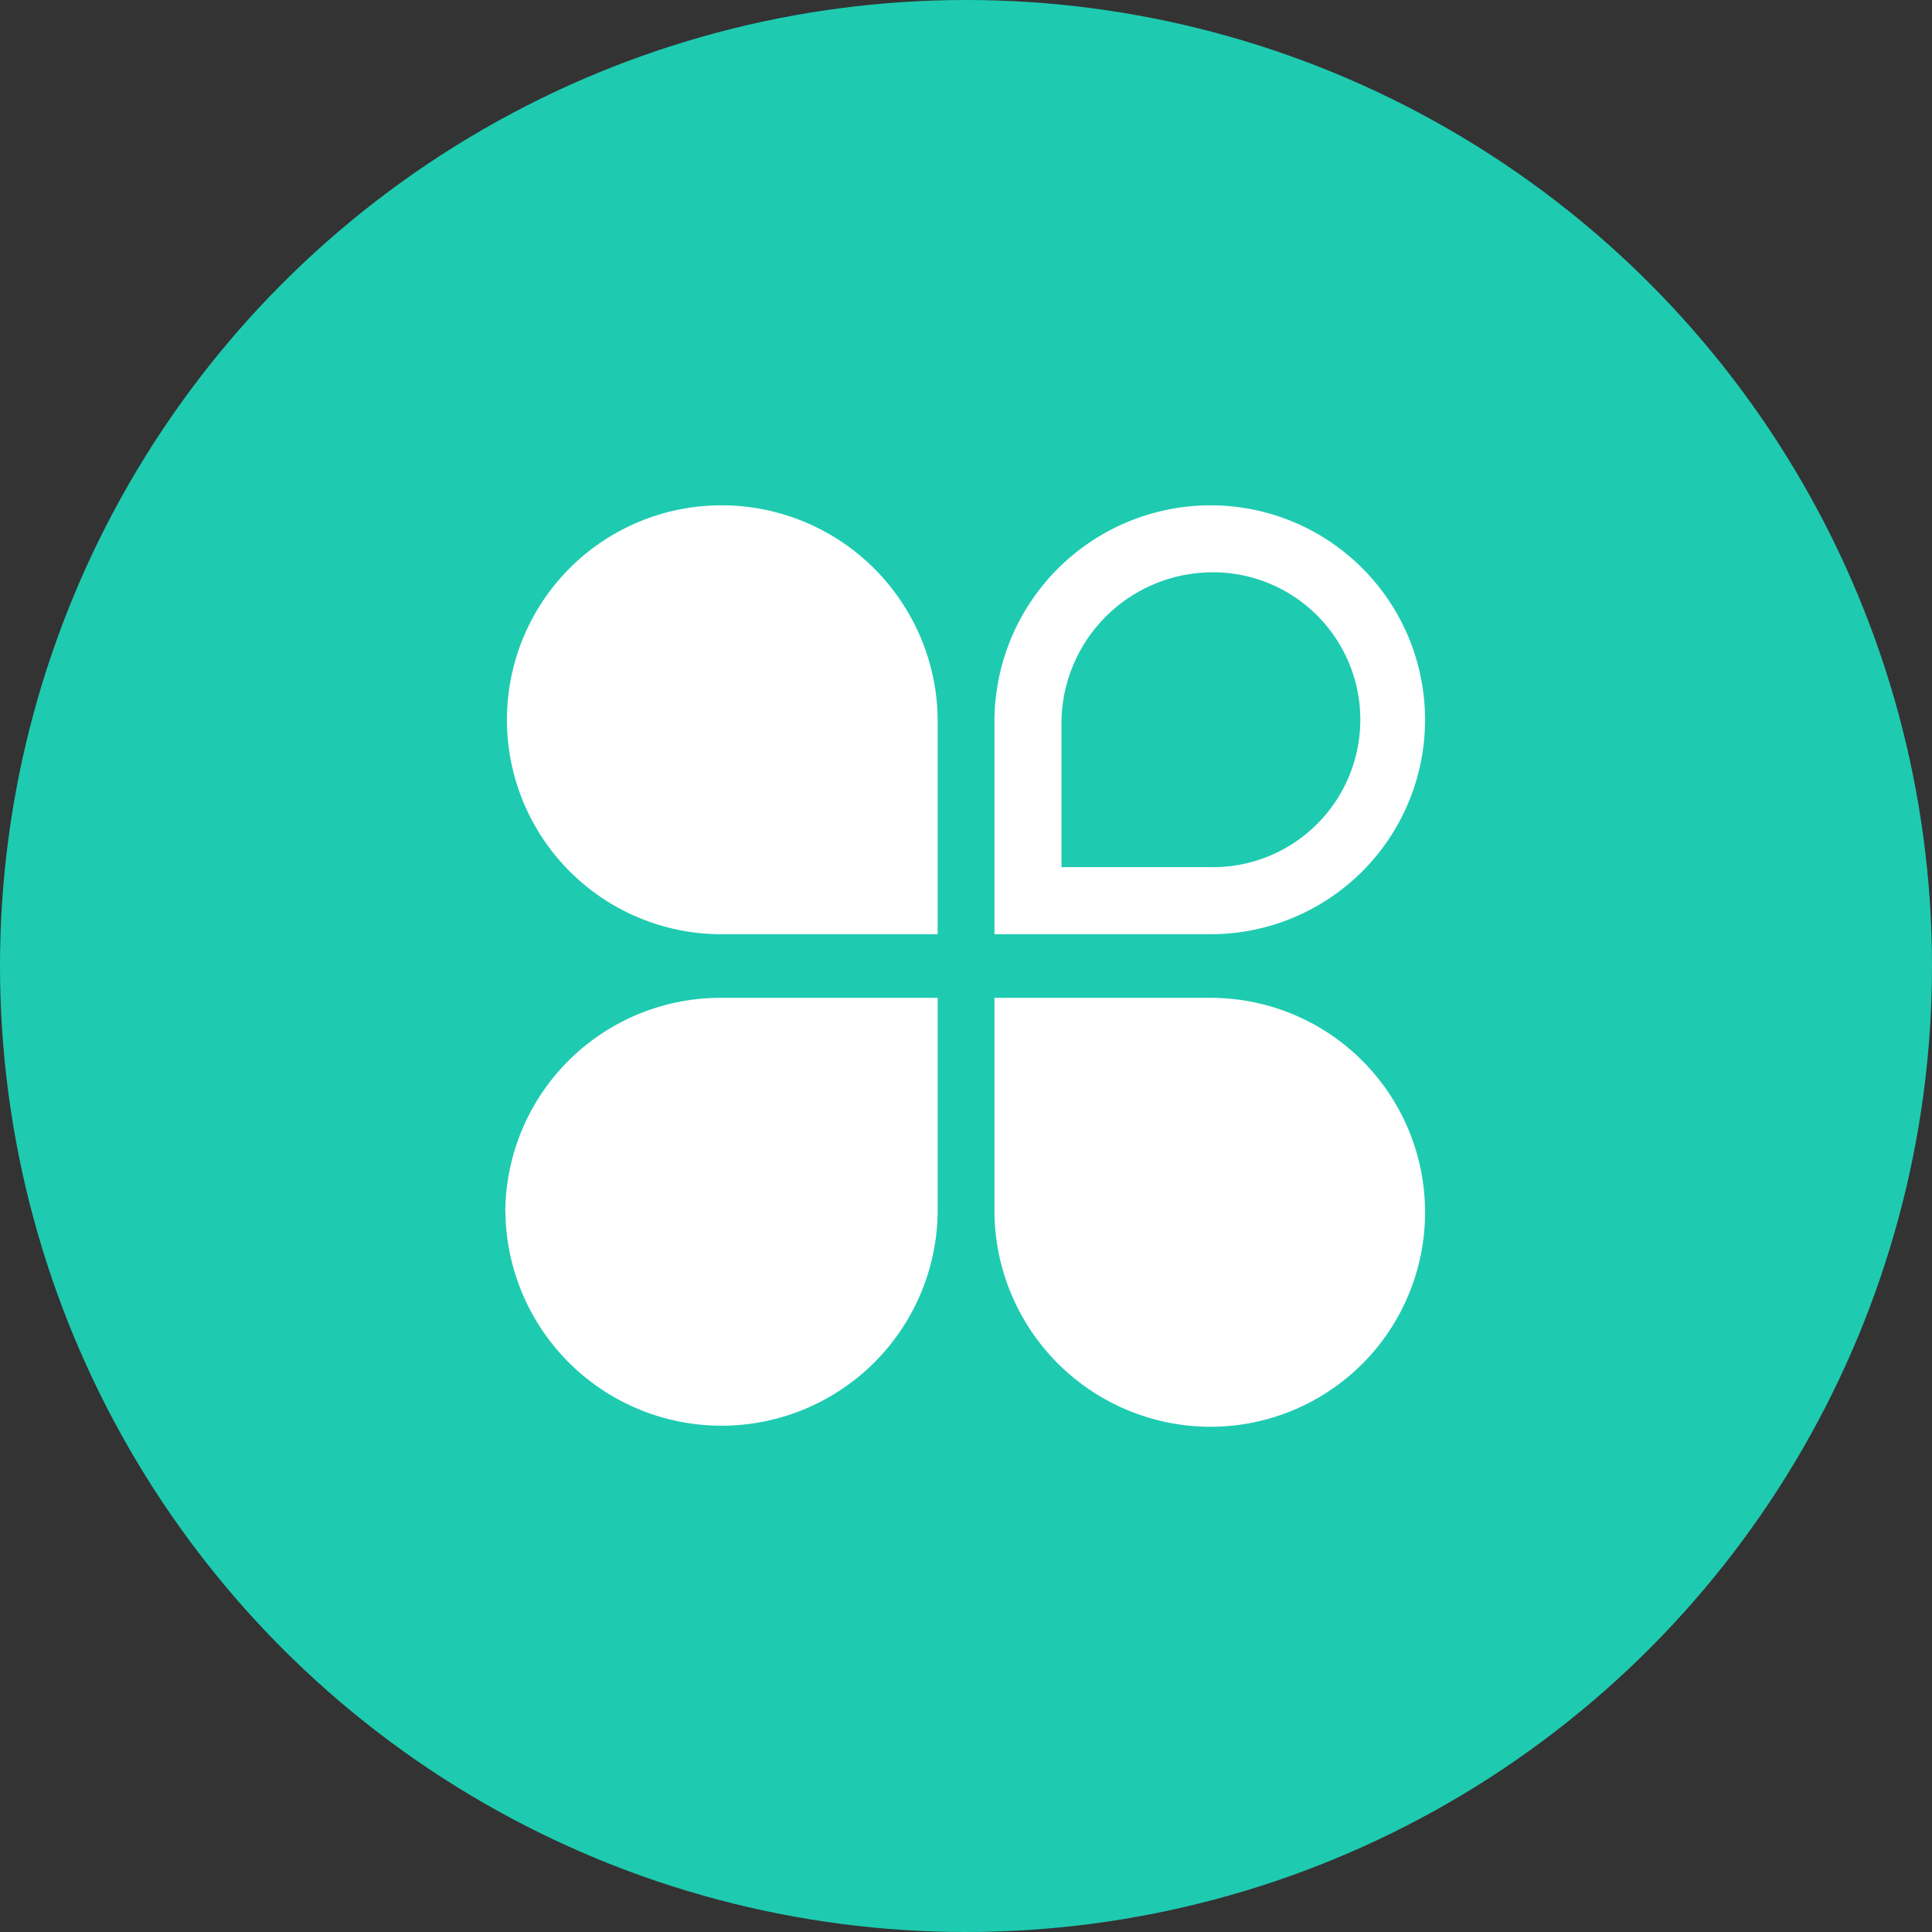 <svg xmlns="http://www.w3.org/2000/svg" width="56" height="56" viewBox="0 0 56 56">
  <rect x="0" y="0" width="56" height="56" fill="#333333" stroke="none"/>
  <g id="组_6408" data-name="组 6408" transform="translate(-842 -6348)">
    <circle id="椭圆_898" data-name="椭圆 898" cx="28" cy="28" r="28" transform="translate(842 6348)" fill="#1ecbb1"/>
    <path id="路径_3561" data-name="路径 3561" d="M48.931,42.667A6.27,6.27,0,0,1,55.2,48.883V55.1H48.931a6.216,6.216,0,1,1,0-12.432Zm14.18,1.942a4.274,4.274,0,1,1,0,8.547H58.789V48.883a4.386,4.386,0,0,1,4.322-4.273m0-1.942a6.27,6.27,0,0,0-6.265,6.216V55.1h6.265a6.216,6.216,0,1,0,0-12.432Zm0,26.709a6.27,6.27,0,0,1-6.265-6.216V56.944h6.265a6.216,6.216,0,1,1,0,12.432ZM42.667,63.16a6.238,6.238,0,0,1,6.265-6.216H55.2V63.16a6.265,6.265,0,0,1-12.529,0Z" transform="translate(813.979 6319.979)" fill="#fff"/>
  </g>
</svg>
